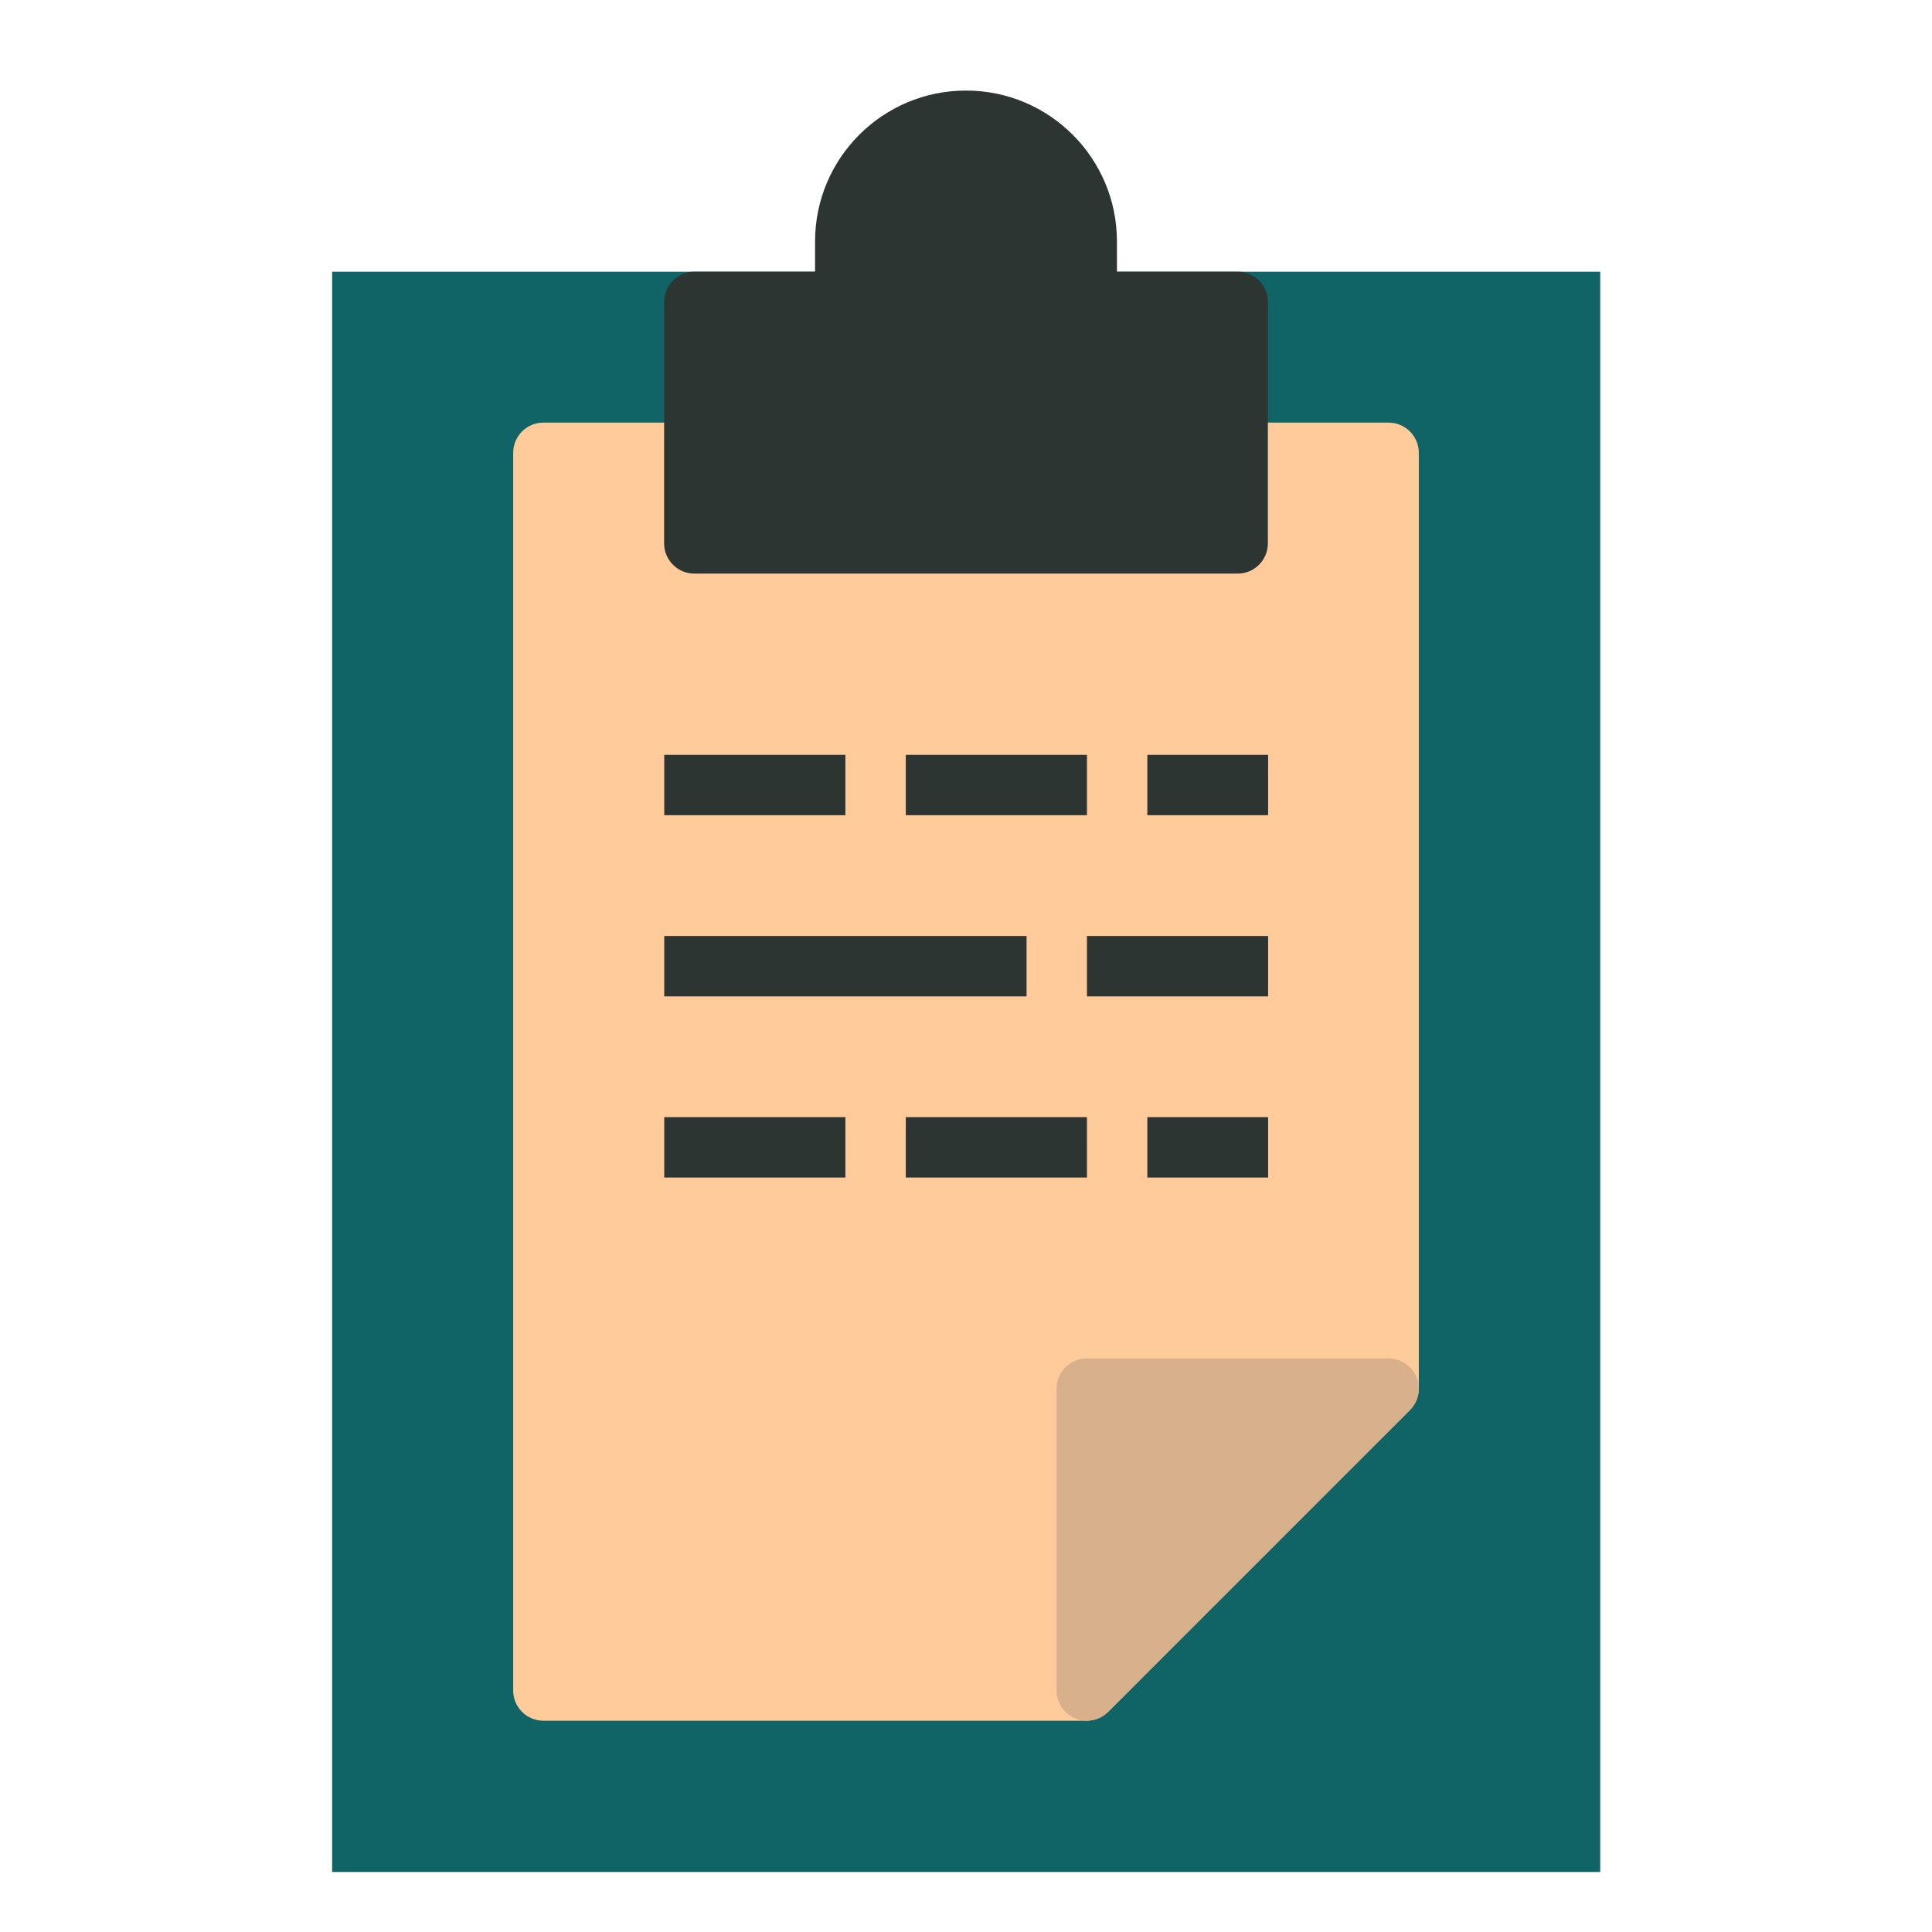 <svg version="1.1" xmlns="http://www.w3.org/2000/svg" xmlns:xlink="http://www.w3.org/1999/xlink" viewBox="0 0 172 172"><g fill="none" fill-rule="nonzero" stroke="none" stroke-width="1" stroke-linecap="butt" stroke-linejoin="miter" stroke-miterlimit="10" stroke-dasharray="" stroke-dashoffset="0" font-family="none" font-weight="none" font-size="none" text-anchor="none" style="mix-blend-mode: normal"><path d="M0,172v-172h172v172z" fill="none"></path><g><rect x="11" y="9" transform="scale(2.688,2.688)" width="42" height="53" rx="1" ry="0" fill="#116466"></rect><path d="M123.625,37.625h-75.25c-1.484,0 -2.688,1.203 -2.688,2.688v110.188c0,1.484 1.203,2.688 2.688,2.688h48.375c0.713,0 1.396,-0.283 1.9,-0.787l26.875,-26.875c0.504,-0.504 0.787,-1.187 0.787,-1.9v-83.312c0,-1.484 -1.203,-2.688 -2.688,-2.688z" fill="#ffcb9a"></path><path d="M110.188,24.188h-10.75v-2.688c0,-7.421 -6.016,-13.438 -13.438,-13.438c-7.421,0 -13.438,6.016 -13.438,13.438v2.688h-10.75c-1.484,0 -2.688,1.203 -2.688,2.688v21.5c0,1.484 1.203,2.688 2.688,2.688h48.375c1.484,0 2.688,-1.203 2.688,-2.688v-21.5c0,-1.484 -1.203,-2.688 -2.688,-2.688z" fill="#2c3531"></path><rect x="22" y="25" transform="scale(2.688,2.688)" width="6" height="2" fill="#2c3531"></rect><rect x="30" y="25" transform="scale(2.688,2.688)" width="6" height="2" fill="#2c3531"></rect><rect x="36" y="31" transform="scale(2.688,2.688)" width="6" height="2" fill="#2c3531"></rect><rect x="38" y="25" transform="scale(2.688,2.688)" width="4" height="2" fill="#2c3531"></rect><rect x="22" y="31" transform="scale(2.688,2.688)" width="12" height="2" fill="#2c3531"></rect><rect x="22" y="37" transform="scale(2.688,2.688)" width="6" height="2" fill="#2c3531"></rect><rect x="30" y="37" transform="scale(2.688,2.688)" width="6" height="2" fill="#2c3531"></rect><rect x="38" y="37" transform="scale(2.688,2.688)" width="4" height="2" fill="#2c3531"></rect><path d="M126.108,122.596c-0.416,-1.004 -1.396,-1.659 -2.483,-1.659h-26.875c-1.484,0 -2.688,1.203 -2.688,2.688v26.875c0,1.087 0.655,2.067 1.659,2.482c1.004,0.416 2.16,0.186 2.928,-0.582l26.875,-26.875c0.77,-0.768 1,-1.925 0.583,-2.929z" fill="#d9b08c"></path></g></g></svg>